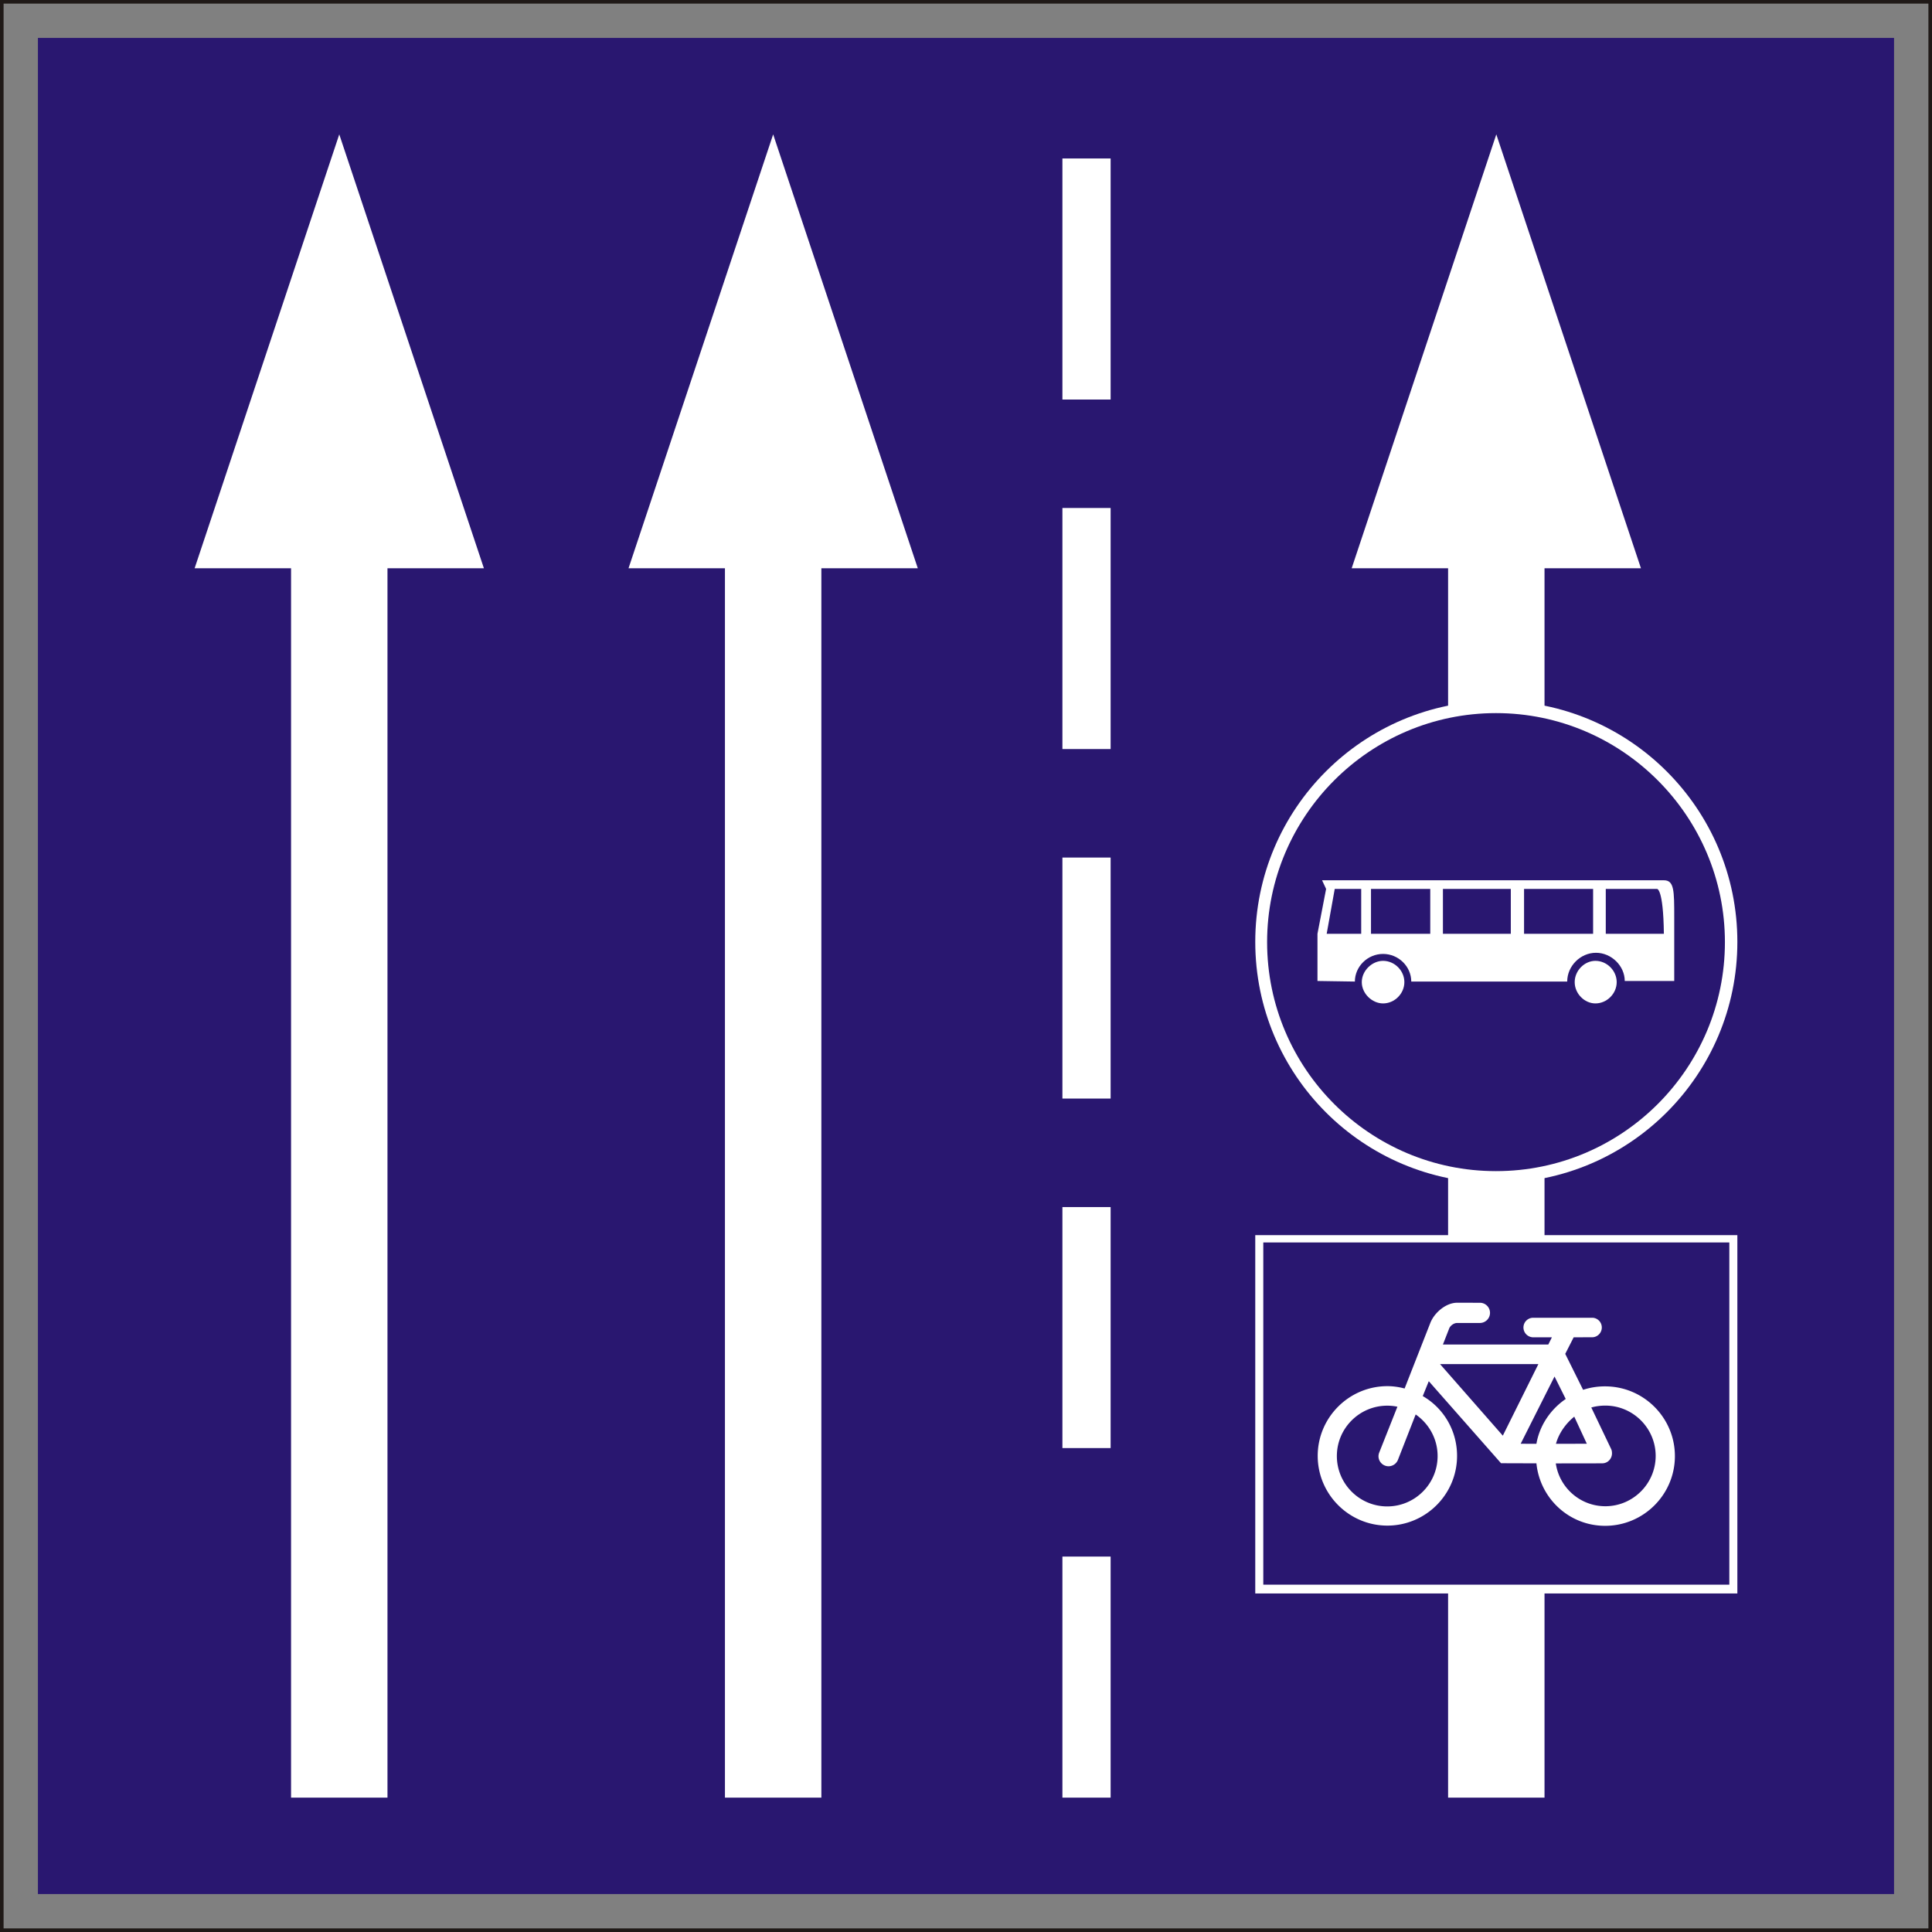 <svg xmlns="http://www.w3.org/2000/svg" width="381.49" height="381.49"><rect width="100%" height="100%" fill="#808080" stroke="none"/><path d="M-288.34 540.23H92.441v380.78H-288.34V540.23z" style="fill:none;stroke:#1f1917;stroke-width:.709;stroke-linecap:butt;stroke-linejoin:miter;stroke-miterlimit:10;stroke-opacity:1;stroke-dasharray:none" transform="translate(288.694 -539.875)"/><path d="M-281.207 547.362h366.51v366.51h-366.51v-366.51z" style="fill:#291770;fill-opacity:1;fill-rule:evenodd;stroke:none" transform="translate(288.694 -539.875)"/><path d="M-145.547 894.833v-242.75h-19.039l28.559-85.676 28.558 85.675h-19.04v242.75h-19.038zM-231.223 894.833v-242.75h-19.04l28.56-85.676 28.558 85.675h-19.039v242.75h-19.04zM-2.755 894.833v-242.75h-19.038l28.558-85.676 28.559 85.675h-19.04v242.75H-2.754z" style="fill:#fff;fill-opacity:1;fill-rule:evenodd;stroke:none" transform="translate(288.694 -539.875)"/><path d="M6.765 773.458c-26.284 0-47.597-21.317-47.597-47.598 0-26.285 21.313-47.598 47.597-47.598 26.284 0 47.598 21.313 47.598 47.598 0 26.28-21.314 47.598-47.598 47.598" style="fill:#fff;fill-opacity:1;fill-rule:evenodd;stroke:none" transform="translate(288.694 -539.875)"/><path d="M6.707 771.125c-24.95 0-45.2-20.274-45.2-45.222 0-24.865 20.25-45.219 45.2-45.219 24.926 0 45.199 20.354 45.199 45.22 0 24.947-20.273 45.22-45.2 45.22" style="fill:#291770;fill-opacity:1;fill-rule:evenodd;stroke:none" transform="translate(288.694 -539.875)"/><path d="M32.128 733.577c0-2.955-2.615-5.567-5.682-5.567-3.069 0-5.681 2.612-5.681 5.681h-30.792c0-2.954-2.5-5.455-5.567-5.455-3.069 0-5.568 2.5-5.568 5.455l-7.386-.114v-9.317l1.705-8.861-.797-1.706h67.492c2.047 0 2.047 2.046 2.047 7.387v12.497h-9.771zm-52.04-18.178h-5.227l-1.59 8.861h6.817V715.4zm13.634 0H-17.98v8.861h11.703V715.4zm15.907 0H-3.777v8.861H9.629V715.4zm16.249 0H12.244v8.861h13.634V715.4zm12.611 0H28.38v8.861h11.473c-.111-9.09-1.363-8.861-1.363-8.861zm-54.083 22.61c2.272 0 4.204-1.931 4.204-4.203 0-2.275-1.932-4.204-4.204-4.204-2.16 0-4.204 1.929-4.204 4.204 0 2.272 2.044 4.203 4.204 4.203zm41.927 0c2.271 0 4.203-1.931 4.203-4.203 0-2.275-1.932-4.204-4.203-4.204-2.159 0-4.09 1.929-4.09 4.204 0 2.272 1.931 4.203 4.09 4.203M-78.91 847.235h9.519v47.598h-9.52v-47.598zM-78.91 778.217h9.519v47.597h-9.52v-47.597zM-78.91 709.202h9.519v47.595h-9.52v-47.595zM-78.91 640.184h9.519v47.598h-9.52v-47.598zM-78.91 571.166h9.519v47.598h-9.52v-47.598zM-40.832 783.769h95.195v70.747h-95.195v-70.747z" style="fill:#fff;fill-opacity:1;fill-rule:evenodd;stroke:none" transform="translate(288.694 -539.875)"/><path d="M-39.246 785.21h92.022v67.572h-92.022V785.21z" style="fill:#291770;fill-opacity:1;fill-rule:evenodd;stroke:none" transform="translate(288.694 -539.875)"/><path d="m8.05 823.358-12.396-14.133h19.42L8.05 823.358zm12.423-7.243c-2.96 2.018-5.153 5.184-5.79 8.85l-3.107-.007 6.684-13.28 2.213 4.44zm-33.138 12.033a2.004 2.004 0 0 1-1.843 1.254 1.99 1.99 0 0 1-1.99-1.988c0-.305.09-.6.198-.853l3.536-8.917a9.794 9.794 0 0 0-2.008-.206c-5.478 0-9.946 4.458-9.946 9.946 0 5.489 4.468 9.946 9.946 9.946 5.476 0 9.946-4.457 9.946-9.946 0-3.371-1.686-6.37-4.331-8.212l-3.508 8.977zm27.348.676-6.986-.022-14.267-16.198-1.188 2.939c4.039 2.323 6.773 6.712 6.773 11.807 0 7.585-6.184 13.769-13.76 13.769-7.571 0-13.756-6.184-13.756-13.77 0-7.582 6.185-13.766 13.757-13.766 1.176 0 2.333.177 3.402.463l5.074-12.937c.795-2.039 3.098-3.998 5.294-3.998l4.487.007a1.991 1.991 0 0 1 2.008 1.99 2 2 0 0 1-2 1.999H-.974c-.638 0-1.354.53-1.57 1.098l-1.233 3.155h20.811l.706-1.42h-3.674a1.95 1.95 0 0 1-1.942-1.94 1.92 1.92 0 0 1 1.932-1.921h11.632c1.038-.007 1.908.852 1.908 1.92 0 1.067-.87 1.93-1.908 1.93l-3.646.007-1.665 3.273 3.526 7.095a13.858 13.858 0 0 1 4.351-.678c7.595 0 13.776 6.184 13.776 13.77 0 7.582-6.18 13.766-13.776 13.766-7.113 0-12.876-5.42-13.57-12.347zm3.861-3.86 6.095-.006-2.48-5.352c-1.656 1.343-3.037 3.245-3.615 5.362zm9.161 3.86-9.191.014c.695 4.783 4.82 8.456 9.778 8.456 5.478 0 9.939-4.468 9.939-9.935 0-5.468-4.461-9.936-9.939-9.936-.94 0-1.899.126-2.772.373l3.94 8.24c.106.225.147.52.147.815 0 1.076-.853 1.967-1.902 1.967" style="fill:#fff;fill-opacity:1;fill-rule:evenodd;stroke:none" transform="translate(288.694 -539.875)"/></svg>